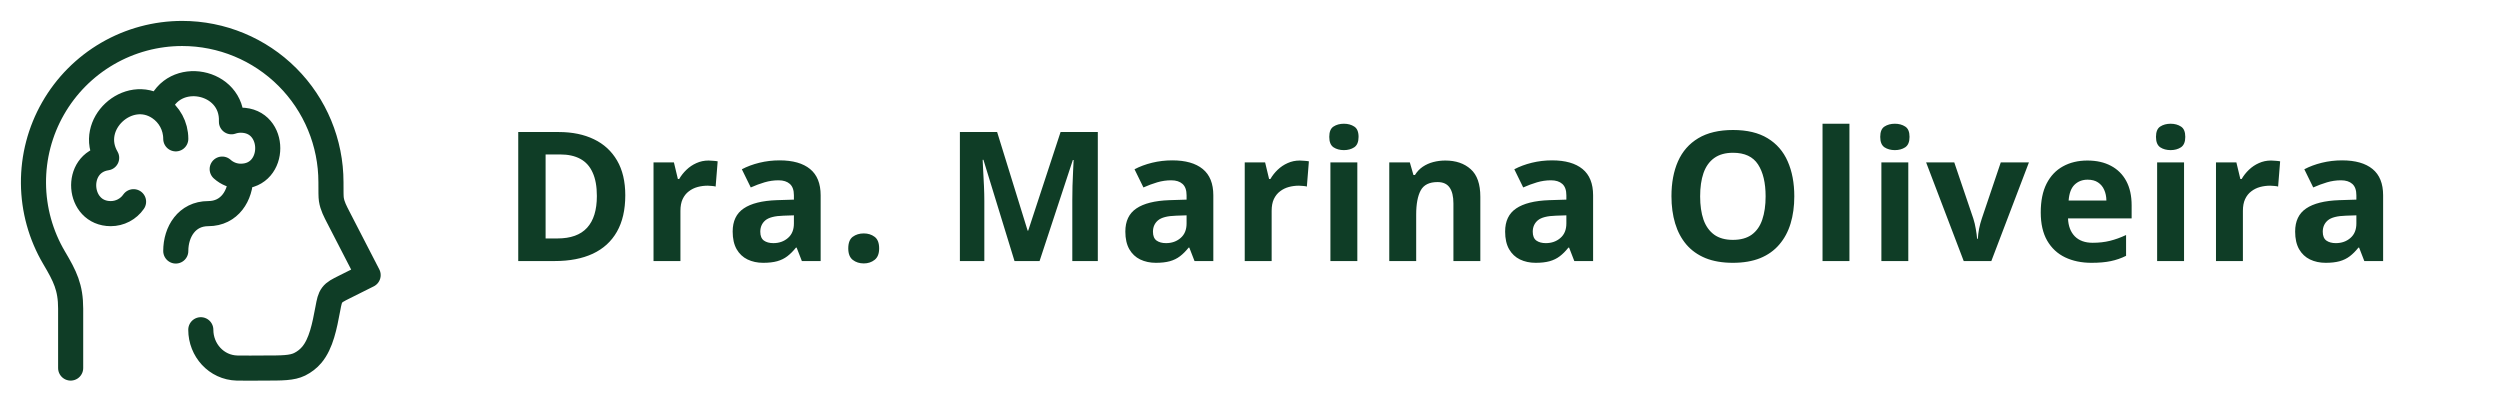 <svg xmlns="http://www.w3.org/2000/svg" width="249" height="40" viewBox="0 0 249 40" fill="none"><path d="M62.278 19.452C62.278 20.899 62 22.109 61.443 23.082C60.893 24.049 60.093 24.778 59.044 25.27C57.995 25.757 56.732 26 55.256 26H51.617V13.15H55.651C56.999 13.15 58.168 13.391 59.158 13.871C60.148 14.346 60.916 15.052 61.461 15.989C62.006 16.921 62.278 18.075 62.278 19.452ZM59.448 19.523C59.448 18.573 59.308 17.794 59.026 17.185C58.751 16.569 58.341 16.115 57.796 15.822C57.257 15.529 56.589 15.383 55.792 15.383H54.342V23.75H55.511C56.841 23.75 57.828 23.395 58.473 22.686C59.123 21.977 59.448 20.923 59.448 19.523ZM70.575 15.989C70.71 15.989 70.865 15.998 71.041 16.016C71.222 16.027 71.369 16.045 71.48 16.068L71.278 18.582C71.19 18.553 71.064 18.532 70.9 18.52C70.742 18.503 70.604 18.494 70.487 18.494C70.141 18.494 69.804 18.538 69.476 18.626C69.154 18.714 68.864 18.857 68.606 19.057C68.348 19.25 68.143 19.508 67.991 19.83C67.844 20.146 67.771 20.536 67.771 20.999V26H65.091V16.174H67.121L67.516 17.826H67.648C67.841 17.492 68.082 17.188 68.369 16.912C68.662 16.631 68.993 16.408 69.362 16.244C69.737 16.074 70.141 15.989 70.575 15.989ZM77.65 15.972C78.968 15.972 79.979 16.259 80.682 16.833C81.385 17.407 81.737 18.28 81.737 19.452V26H79.865L79.346 24.664H79.276C78.994 25.016 78.707 25.303 78.414 25.525C78.121 25.748 77.784 25.912 77.404 26.018C77.023 26.123 76.56 26.176 76.015 26.176C75.435 26.176 74.913 26.064 74.451 25.842C73.993 25.619 73.633 25.279 73.369 24.822C73.106 24.359 72.974 23.773 72.974 23.064C72.974 22.021 73.34 21.254 74.073 20.762C74.805 20.264 75.904 19.988 77.368 19.936L79.073 19.883V19.452C79.073 18.936 78.939 18.559 78.669 18.318C78.4 18.078 78.025 17.958 77.544 17.958C77.07 17.958 76.604 18.025 76.147 18.16C75.69 18.295 75.233 18.465 74.776 18.67L73.888 16.859C74.409 16.584 74.993 16.367 75.637 16.209C76.287 16.051 76.958 15.972 77.65 15.972ZM79.073 21.447L78.036 21.482C77.169 21.506 76.566 21.661 76.226 21.948C75.892 22.235 75.725 22.613 75.725 23.082C75.725 23.492 75.845 23.785 76.085 23.961C76.326 24.131 76.639 24.216 77.026 24.216C77.6 24.216 78.083 24.046 78.476 23.706C78.874 23.366 79.073 22.883 79.073 22.256V21.447ZM84.487 24.743C84.487 24.192 84.637 23.806 84.936 23.583C85.24 23.36 85.606 23.249 86.034 23.249C86.45 23.249 86.808 23.36 87.106 23.583C87.411 23.806 87.563 24.192 87.563 24.743C87.563 25.27 87.411 25.651 87.106 25.886C86.808 26.12 86.45 26.237 86.034 26.237C85.606 26.237 85.24 26.12 84.936 25.886C84.637 25.651 84.487 25.27 84.487 24.743ZM101.045 26L97.951 15.919H97.872C97.884 16.159 97.902 16.523 97.925 17.009C97.954 17.489 97.981 18.002 98.004 18.547C98.028 19.092 98.039 19.584 98.039 20.023V26H95.605V13.15H99.314L102.355 22.977H102.407L105.633 13.15H109.342V26H106.802V19.918C106.802 19.514 106.808 19.048 106.82 18.52C106.837 17.993 106.858 17.492 106.881 17.018C106.904 16.537 106.922 16.177 106.934 15.937H106.855L103.541 26H101.045ZM116.76 15.972C118.078 15.972 119.089 16.259 119.792 16.833C120.495 17.407 120.847 18.28 120.847 19.452V26H118.974L118.456 24.664H118.386C118.104 25.016 117.817 25.303 117.524 25.525C117.231 25.748 116.894 25.912 116.514 26.018C116.133 26.123 115.67 26.176 115.125 26.176C114.545 26.176 114.023 26.064 113.56 25.842C113.103 25.619 112.743 25.279 112.479 24.822C112.216 24.359 112.084 23.773 112.084 23.064C112.084 22.021 112.45 21.254 113.182 20.762C113.915 20.264 115.014 19.988 116.478 19.936L118.183 19.883V19.452C118.183 18.936 118.049 18.559 117.779 18.318C117.51 18.078 117.135 17.958 116.654 17.958C116.18 17.958 115.714 18.025 115.257 18.16C114.8 18.295 114.343 18.465 113.886 18.67L112.998 16.859C113.519 16.584 114.102 16.367 114.747 16.209C115.397 16.051 116.068 15.972 116.76 15.972ZM118.183 21.447L117.146 21.482C116.279 21.506 115.676 21.661 115.336 21.948C115.002 22.235 114.835 22.613 114.835 23.082C114.835 23.492 114.955 23.785 115.195 23.961C115.435 24.131 115.749 24.216 116.136 24.216C116.71 24.216 117.193 24.046 117.586 23.706C117.984 23.366 118.183 22.883 118.183 22.256V21.447ZM129.459 15.989C129.594 15.989 129.749 15.998 129.925 16.016C130.107 16.027 130.253 16.045 130.365 16.068L130.163 18.582C130.075 18.553 129.949 18.532 129.785 18.52C129.626 18.503 129.489 18.494 129.372 18.494C129.026 18.494 128.689 18.538 128.361 18.626C128.039 18.714 127.749 18.857 127.491 19.057C127.233 19.25 127.028 19.508 126.875 19.83C126.729 20.146 126.656 20.536 126.656 20.999V26H123.975V16.174H126.005L126.401 17.826H126.533C126.726 17.492 126.966 17.188 127.253 16.912C127.546 16.631 127.877 16.408 128.247 16.244C128.622 16.074 129.026 15.989 129.459 15.989ZM135.19 16.174V26H132.509V16.174H135.19ZM133.854 12.324C134.252 12.324 134.595 12.418 134.882 12.605C135.169 12.787 135.313 13.13 135.313 13.634C135.313 14.132 135.169 14.477 134.882 14.671C134.595 14.858 134.252 14.952 133.854 14.952C133.449 14.952 133.104 14.858 132.817 14.671C132.535 14.477 132.395 14.132 132.395 13.634C132.395 13.13 132.535 12.787 132.817 12.605C133.104 12.418 133.449 12.324 133.854 12.324ZM143.952 15.989C145.001 15.989 145.844 16.276 146.483 16.851C147.122 17.419 147.441 18.333 147.441 19.593V26H144.761V20.261C144.761 19.558 144.632 19.027 144.374 18.67C144.122 18.312 143.723 18.134 143.178 18.134C142.358 18.134 141.799 18.412 141.5 18.969C141.201 19.525 141.052 20.328 141.052 21.377V26H138.371V16.174H140.419L140.779 17.431H140.928C141.139 17.091 141.4 16.815 141.711 16.605C142.027 16.394 142.376 16.238 142.757 16.139C143.143 16.039 143.542 15.989 143.952 15.989ZM154.586 15.972C155.905 15.972 156.915 16.259 157.619 16.833C158.322 17.407 158.673 18.28 158.673 19.452V26H156.801L156.283 24.664H156.212C155.931 25.016 155.644 25.303 155.351 25.525C155.058 25.748 154.721 25.912 154.34 26.018C153.959 26.123 153.496 26.176 152.952 26.176C152.371 26.176 151.85 26.064 151.387 25.842C150.93 25.619 150.57 25.279 150.306 24.822C150.042 24.359 149.911 23.773 149.911 23.064C149.911 22.021 150.277 21.254 151.009 20.762C151.742 20.264 152.84 19.988 154.305 19.936L156.01 19.883V19.452C156.01 18.936 155.875 18.559 155.606 18.318C155.336 18.078 154.961 17.958 154.481 17.958C154.006 17.958 153.54 18.025 153.083 18.16C152.626 18.295 152.169 18.465 151.712 18.67L150.825 16.859C151.346 16.584 151.929 16.367 152.574 16.209C153.224 16.051 153.895 15.972 154.586 15.972ZM156.01 21.447L154.973 21.482C154.106 21.506 153.502 21.661 153.162 21.948C152.829 22.235 152.662 22.613 152.662 23.082C152.662 23.492 152.782 23.785 153.022 23.961C153.262 24.131 153.576 24.216 153.962 24.216C154.537 24.216 155.02 24.046 155.412 23.706C155.811 23.366 156.01 22.883 156.01 22.256V21.447ZM178.712 19.558C178.712 20.548 178.589 21.45 178.342 22.265C178.096 23.073 177.721 23.77 177.217 24.356C176.719 24.942 176.087 25.394 175.319 25.71C174.551 26.02 173.643 26.176 172.594 26.176C171.546 26.176 170.637 26.02 169.87 25.71C169.102 25.394 168.466 24.942 167.963 24.356C167.465 23.77 167.092 23.07 166.846 22.256C166.6 21.441 166.477 20.536 166.477 19.54C166.477 18.21 166.694 17.053 167.128 16.068C167.567 15.078 168.241 14.31 169.149 13.766C170.057 13.221 171.212 12.948 172.612 12.948C174.007 12.948 175.152 13.221 176.049 13.766C176.951 14.31 177.619 15.078 178.052 16.068C178.492 17.059 178.712 18.222 178.712 19.558ZM169.334 19.558C169.334 20.454 169.445 21.227 169.668 21.878C169.896 22.523 170.251 23.02 170.731 23.372C171.212 23.718 171.833 23.891 172.594 23.891C173.368 23.891 173.995 23.718 174.475 23.372C174.956 23.02 175.304 22.523 175.521 21.878C175.744 21.227 175.855 20.454 175.855 19.558C175.855 18.21 175.603 17.149 175.099 16.376C174.595 15.602 173.766 15.216 172.612 15.216C171.844 15.216 171.217 15.392 170.731 15.743C170.251 16.089 169.896 16.587 169.668 17.237C169.445 17.882 169.334 18.655 169.334 19.558ZM184.204 26H181.524V12.324H184.204V26ZM190.066 16.174V26H187.386V16.174H190.066ZM188.73 12.324C189.129 12.324 189.472 12.418 189.759 12.605C190.046 12.787 190.189 13.13 190.189 13.634C190.189 14.132 190.046 14.477 189.759 14.671C189.472 14.858 189.129 14.952 188.73 14.952C188.326 14.952 187.98 14.858 187.693 14.671C187.412 14.477 187.271 14.132 187.271 13.634C187.271 13.13 187.412 12.787 187.693 12.605C187.98 12.418 188.326 12.324 188.73 12.324ZM195.586 26L191.841 16.174H194.645L196.544 21.773C196.649 22.101 196.731 22.446 196.79 22.81C196.854 23.173 196.898 23.498 196.921 23.785H196.992C197.009 23.475 197.05 23.144 197.115 22.792C197.185 22.44 197.276 22.101 197.387 21.773L199.277 16.174H202.081L198.337 26H195.586ZM207.907 15.989C208.816 15.989 209.598 16.165 210.254 16.517C210.91 16.862 211.417 17.366 211.775 18.028C212.132 18.69 212.311 19.499 212.311 20.454V21.755H205.974C206.003 22.511 206.229 23.105 206.651 23.539C207.078 23.967 207.67 24.181 208.426 24.181C209.053 24.181 209.627 24.116 210.149 23.987C210.67 23.858 211.206 23.665 211.757 23.407V25.481C211.271 25.722 210.761 25.898 210.228 26.009C209.7 26.12 209.059 26.176 208.303 26.176C207.319 26.176 206.446 25.994 205.684 25.631C204.928 25.268 204.333 24.714 203.9 23.97C203.472 23.226 203.258 22.288 203.258 21.157C203.258 20.009 203.451 19.054 203.838 18.292C204.231 17.524 204.776 16.95 205.473 16.569C206.17 16.183 206.982 15.989 207.907 15.989ZM207.925 17.896C207.404 17.896 206.97 18.064 206.624 18.398C206.284 18.731 206.088 19.256 206.035 19.971H209.797C209.791 19.572 209.718 19.218 209.577 18.907C209.443 18.597 209.238 18.351 208.962 18.169C208.693 17.987 208.347 17.896 207.925 17.896ZM217.531 16.174V26H214.85V16.174H217.531ZM216.195 12.324C216.594 12.324 216.936 12.418 217.224 12.605C217.511 12.787 217.654 13.13 217.654 13.634C217.654 14.132 217.511 14.477 217.224 14.671C216.936 14.858 216.594 14.952 216.195 14.952C215.791 14.952 215.445 14.858 215.158 14.671C214.877 14.477 214.736 14.132 214.736 13.634C214.736 13.13 214.877 12.787 215.158 12.605C215.445 12.418 215.791 12.324 216.195 12.324ZM226.197 15.989C226.332 15.989 226.487 15.998 226.663 16.016C226.844 16.027 226.991 16.045 227.102 16.068L226.9 18.582C226.812 18.553 226.686 18.532 226.522 18.52C226.364 18.503 226.226 18.494 226.109 18.494C225.763 18.494 225.426 18.538 225.098 18.626C224.776 18.714 224.486 18.857 224.228 19.057C223.97 19.25 223.765 19.508 223.613 19.83C223.466 20.146 223.393 20.536 223.393 20.999V26H220.712V16.174H222.743L223.138 17.826H223.27C223.463 17.492 223.704 17.188 223.991 16.912C224.284 16.631 224.615 16.408 224.984 16.244C225.359 16.074 225.763 15.989 226.197 15.989ZM233.272 15.972C234.59 15.972 235.601 16.259 236.304 16.833C237.007 17.407 237.359 18.28 237.359 19.452V26H235.486L234.968 24.664H234.898C234.616 25.016 234.329 25.303 234.036 25.525C233.743 25.748 233.406 25.912 233.026 26.018C232.645 26.123 232.182 26.176 231.637 26.176C231.057 26.176 230.535 26.064 230.072 25.842C229.615 25.619 229.255 25.279 228.991 24.822C228.728 24.359 228.596 23.773 228.596 23.064C228.596 22.021 228.962 21.254 229.694 20.762C230.427 20.264 231.526 19.988 232.99 19.936L234.695 19.883V19.452C234.695 18.936 234.561 18.559 234.291 18.318C234.022 18.078 233.647 17.958 233.166 17.958C232.692 17.958 232.226 18.025 231.769 18.16C231.312 18.295 230.855 18.465 230.398 18.67L229.51 16.859C230.031 16.584 230.614 16.367 231.259 16.209C231.909 16.051 232.58 15.972 233.272 15.972ZM234.695 21.447L233.658 21.482C232.791 21.506 232.188 21.661 231.848 21.948C231.514 22.235 231.347 22.613 231.347 23.082C231.347 23.492 231.467 23.785 231.707 23.961C231.947 24.131 232.261 24.216 232.648 24.216C233.222 24.216 233.705 24.046 234.098 23.706C234.496 23.366 234.695 22.883 234.695 22.256V21.447Z" fill="#0F3D26"></path><path d="M7.037 36.658V30.742C7.037 28.623 6.482 27.522 5.392 25.68C4.063 23.43 3.353 20.869 3.334 18.256C3.314 15.644 3.986 13.072 5.282 10.803C6.577 8.534 8.45 6.648 10.709 5.336C12.969 4.024 15.536 3.333 18.148 3.333C22.077 3.334 25.844 4.894 28.622 7.672C31.401 10.45 32.962 14.217 32.963 18.145C32.963 19.112 32.963 19.595 33.003 19.865C33.1 20.512 33.403 21.069 33.698 21.645L36.667 27.402L34.333 28.569C33.658 28.905 33.32 29.073 33.085 29.385C32.85 29.697 32.783 30.05 32.652 30.752L32.638 30.822C32.333 32.435 31.998 34.215 31.055 35.339C30.722 35.733 30.308 36.055 29.843 36.283C29.075 36.658 28.13 36.658 26.24 36.658C25.365 36.658 24.488 36.678 23.613 36.658C21.542 36.607 20 34.864 20 32.842" stroke="#0F3D26" stroke-width="2.5" stroke-linecap="round" stroke-linejoin="round"></path><path d="M23.98 17.554C23.27 17.554 22.622 17.284 22.13 16.842M23.98 17.554C23.98 19.464 22.873 21.277 20.743 21.277C18.613 21.277 17.507 23.09 17.507 25M23.98 17.554C27.563 17.554 27.563 11.969 23.98 11.969C23.653 11.97 23.344 12.023 23.052 12.127C23.227 7.964 17.225 6.834 15.865 10.734M15.865 10.734C16.857 11.402 17.507 12.539 17.507 13.829M15.865 10.734C12.778 8.65 8.665 12.389 10.622 15.722C7.338 16.214 7.688 21.277 11.033 21.277C11.479 21.277 11.919 21.169 12.314 20.962C12.709 20.756 13.049 20.456 13.303 20.09" stroke="#0F3D26" stroke-width="2.5" stroke-linecap="round" stroke-linejoin="round"></path></svg>